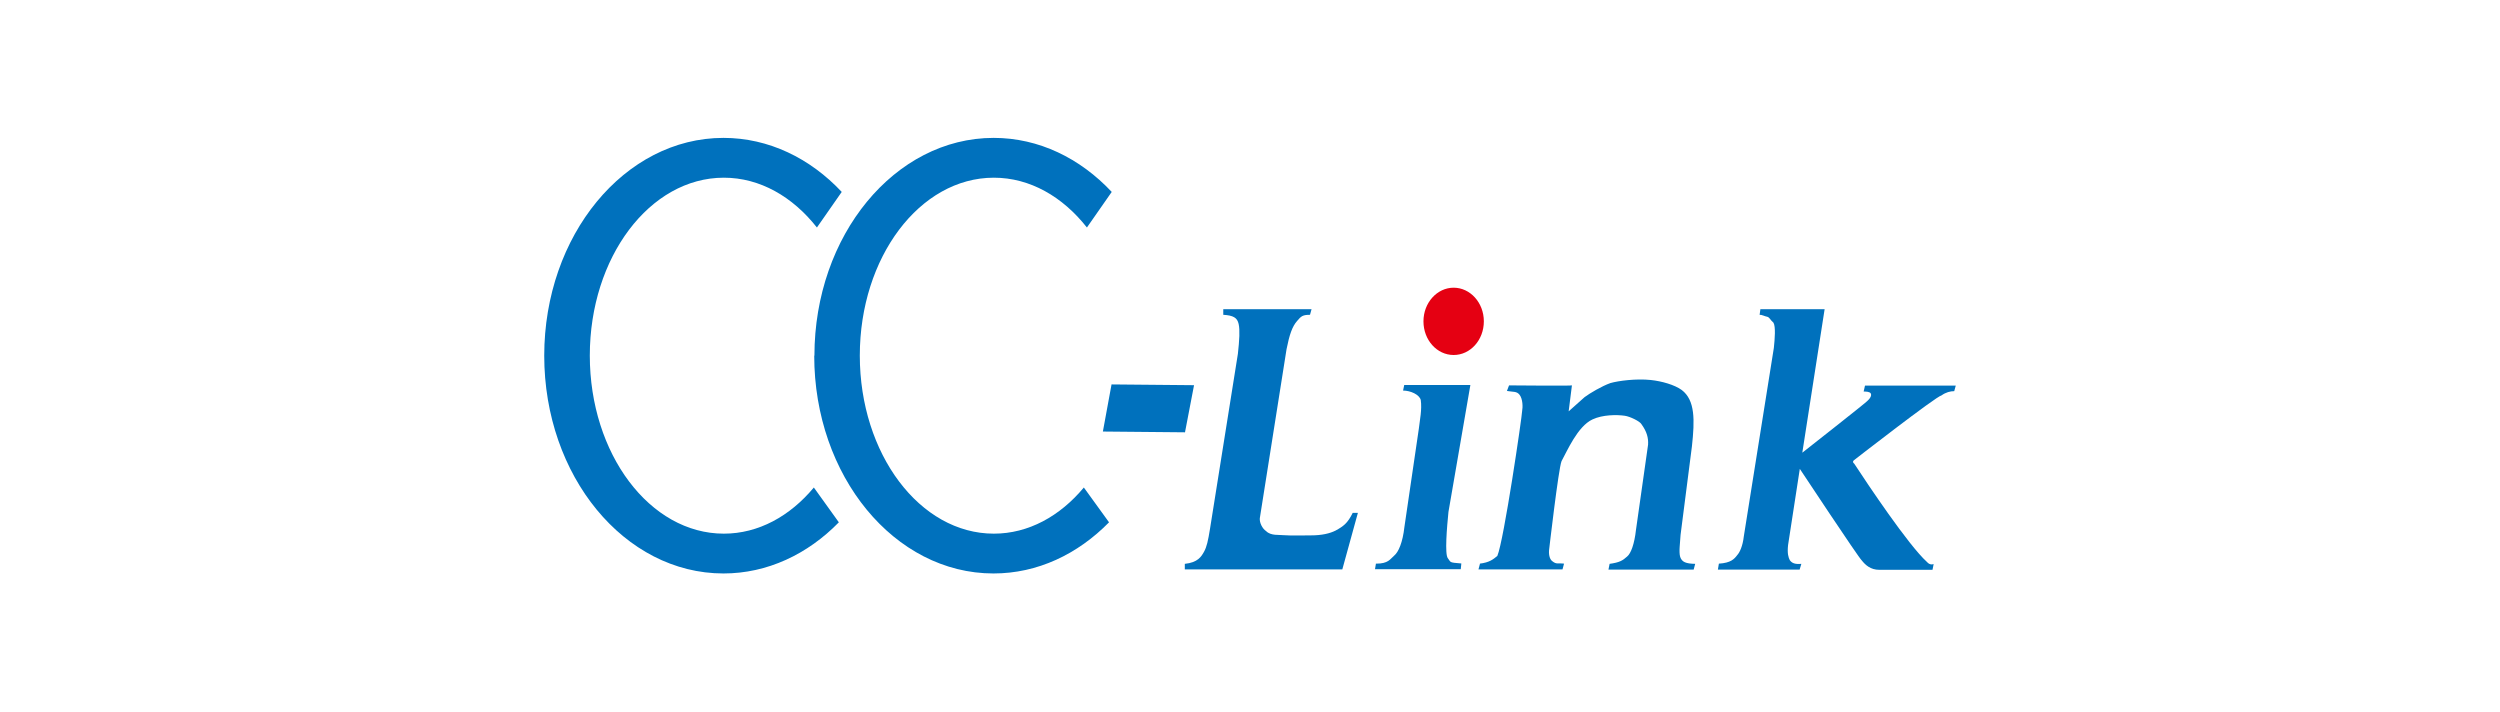 <?xml version="1.0" encoding="UTF-8"?><svg xmlns="http://www.w3.org/2000/svg" width="130" height="37" viewBox="0 0 130 37"><defs><style>.cls-1{fill:#e50012;}.cls-1,.cls-2,.cls-3{stroke-width:0px;}.cls-2{fill:#fff;opacity:0;}.cls-3{fill:#0071bd;}</style></defs><g id="_レイヤー_3"><rect class="cls-2" width="130" height="37"/></g><g id="_レイヤー_2"><path class="cls-3" d="M71.56,29.31c.63,0,.72-.23.94-.42.22-.18.44-.68.53-1.49l.75-5.11c.05-.45.17-.99.1-1.49-.07-.28-.53-.49-.92-.49l.06-.29h3.44s-1.14,6.6-1.14,6.6c-.08.8-.2,2.21-.03,2.41.17.21.03.22.7.27l-.03.3h-4.46l.05-.3Z"/><polygon class="cls-3" points="57.8 19.99 62.09 20.03 61.62 22.48 57.35 22.44 57.8 19.99"/><path class="cls-3" d="M61.61,29.32c.68-.07.86-.38,1-.63.14-.25.21-.57.31-1.19l1.45-9.1c.08-.72.11-1.24.04-1.55-.07-.33-.28-.45-.8-.48v-.29h4.59l-.08.29c-.38,0-.46.07-.67.32-.25.28-.4.71-.55,1.47l-1.39,8.79c-.02.22.12.53.33.67.25.25.67.18.92.21.42.03.93.01,1.4.01.58,0,.99-.1,1.29-.25.42-.23.63-.39.89-.92h.27s-.81,2.94-.81,2.94h-8.19v-.29Z"/><path class="cls-1" d="M74.02,16.71c0-.97.71-1.75,1.57-1.75s1.57.78,1.57,1.75-.7,1.75-1.57,1.75-1.57-.78-1.57-1.75"/><path class="cls-3" d="M76.94,29.31c.51-.06.7-.22.92-.4.34-.78,1.29-7.29,1.29-7.53.04-.2.04-.64-.14-.86-.15-.18-.3-.13-.65-.19l.11-.29s3.27.03,3.27,0c0,.03-.16,1.28-.17,1.35l.83-.74c.27-.2.89-.57,1.34-.73.42-.12,1.34-.24,2.1-.16.57.06,1.24.25,1.61.52.7.53.68,1.56.53,2.93l-.59,4.6c-.02.4-.1.89-.02,1.15.09.27.3.35.78.36l-.08.3h-4.43l.06-.3c.51-.07.68-.17.91-.38.2-.16.38-.66.46-1.38l.63-4.44c.02-.35-.06-.67-.35-1.07-.08-.14-.58-.39-.86-.43-.41-.06-1.15-.06-1.68.19-.78.36-1.33,1.67-1.61,2.17-.16.39-.65,4.64-.65,4.64-.02.29.06.49.18.57.21.17.3.08.6.12l-.08.3h-4.37l.08-.3Z"/><path class="cls-3" d="M89.38,29.31c.63-.04.8-.24.96-.45.12-.13.28-.45.34-.98l1.56-9.79c.05-.46.1-1.11-.02-1.31-.15-.12-.21-.29-.33-.31-.12-.02-.28-.11-.39-.1l.04-.29h3.34l-1.16,7.46s3.4-2.67,3.38-2.69c.2-.18.22-.31.18-.39-.05-.09-.23-.1-.37-.1l.07-.31h4.72l-.08.29c-.2,0-.44.06-.66.22-.27.04-4.54,3.36-4.54,3.36-.14.1,0,.19,0,.19.68,1.04,2.81,4.23,3.78,5.11.17.2.35.11.35.11l-.06.3h-2.77c-.45,0-.72-.25-.91-.49-.15-.12-3.22-4.76-3.22-4.76l-.61,3.96c-.05.45.02.65.09.79.11.15.26.22.6.19l-.09.3h-4.25l.05-.3Z"/><path class="cls-3" d="M28.3,18.5c0-6.26,4.18-11.33,9.32-11.33,2.35,0,4.51,1.06,6.15,2.81l-1.29,1.85c-1.26-1.6-2.96-2.59-4.84-2.59-3.85,0-6.97,4.14-6.97,9.25s3.12,9.26,6.97,9.26c1.8,0,3.44-.91,4.68-2.4l1.3,1.81c-1.62,1.66-3.72,2.66-6,2.66-5.15,0-9.32-5.07-9.32-11.33"/><path class="cls-3" d="M42.35,18.5c0-6.26,4.18-11.33,9.32-11.33,2.35,0,4.5,1.06,6.14,2.81l-1.29,1.85c-1.26-1.6-2.96-2.59-4.84-2.59-3.85,0-6.97,4.14-6.97,9.25s3.12,9.26,6.97,9.26c1.8,0,3.44-.91,4.68-2.4l1.31,1.81c-1.63,1.66-3.72,2.66-6.01,2.66-5.15,0-9.32-5.07-9.32-11.33"/></g></svg>